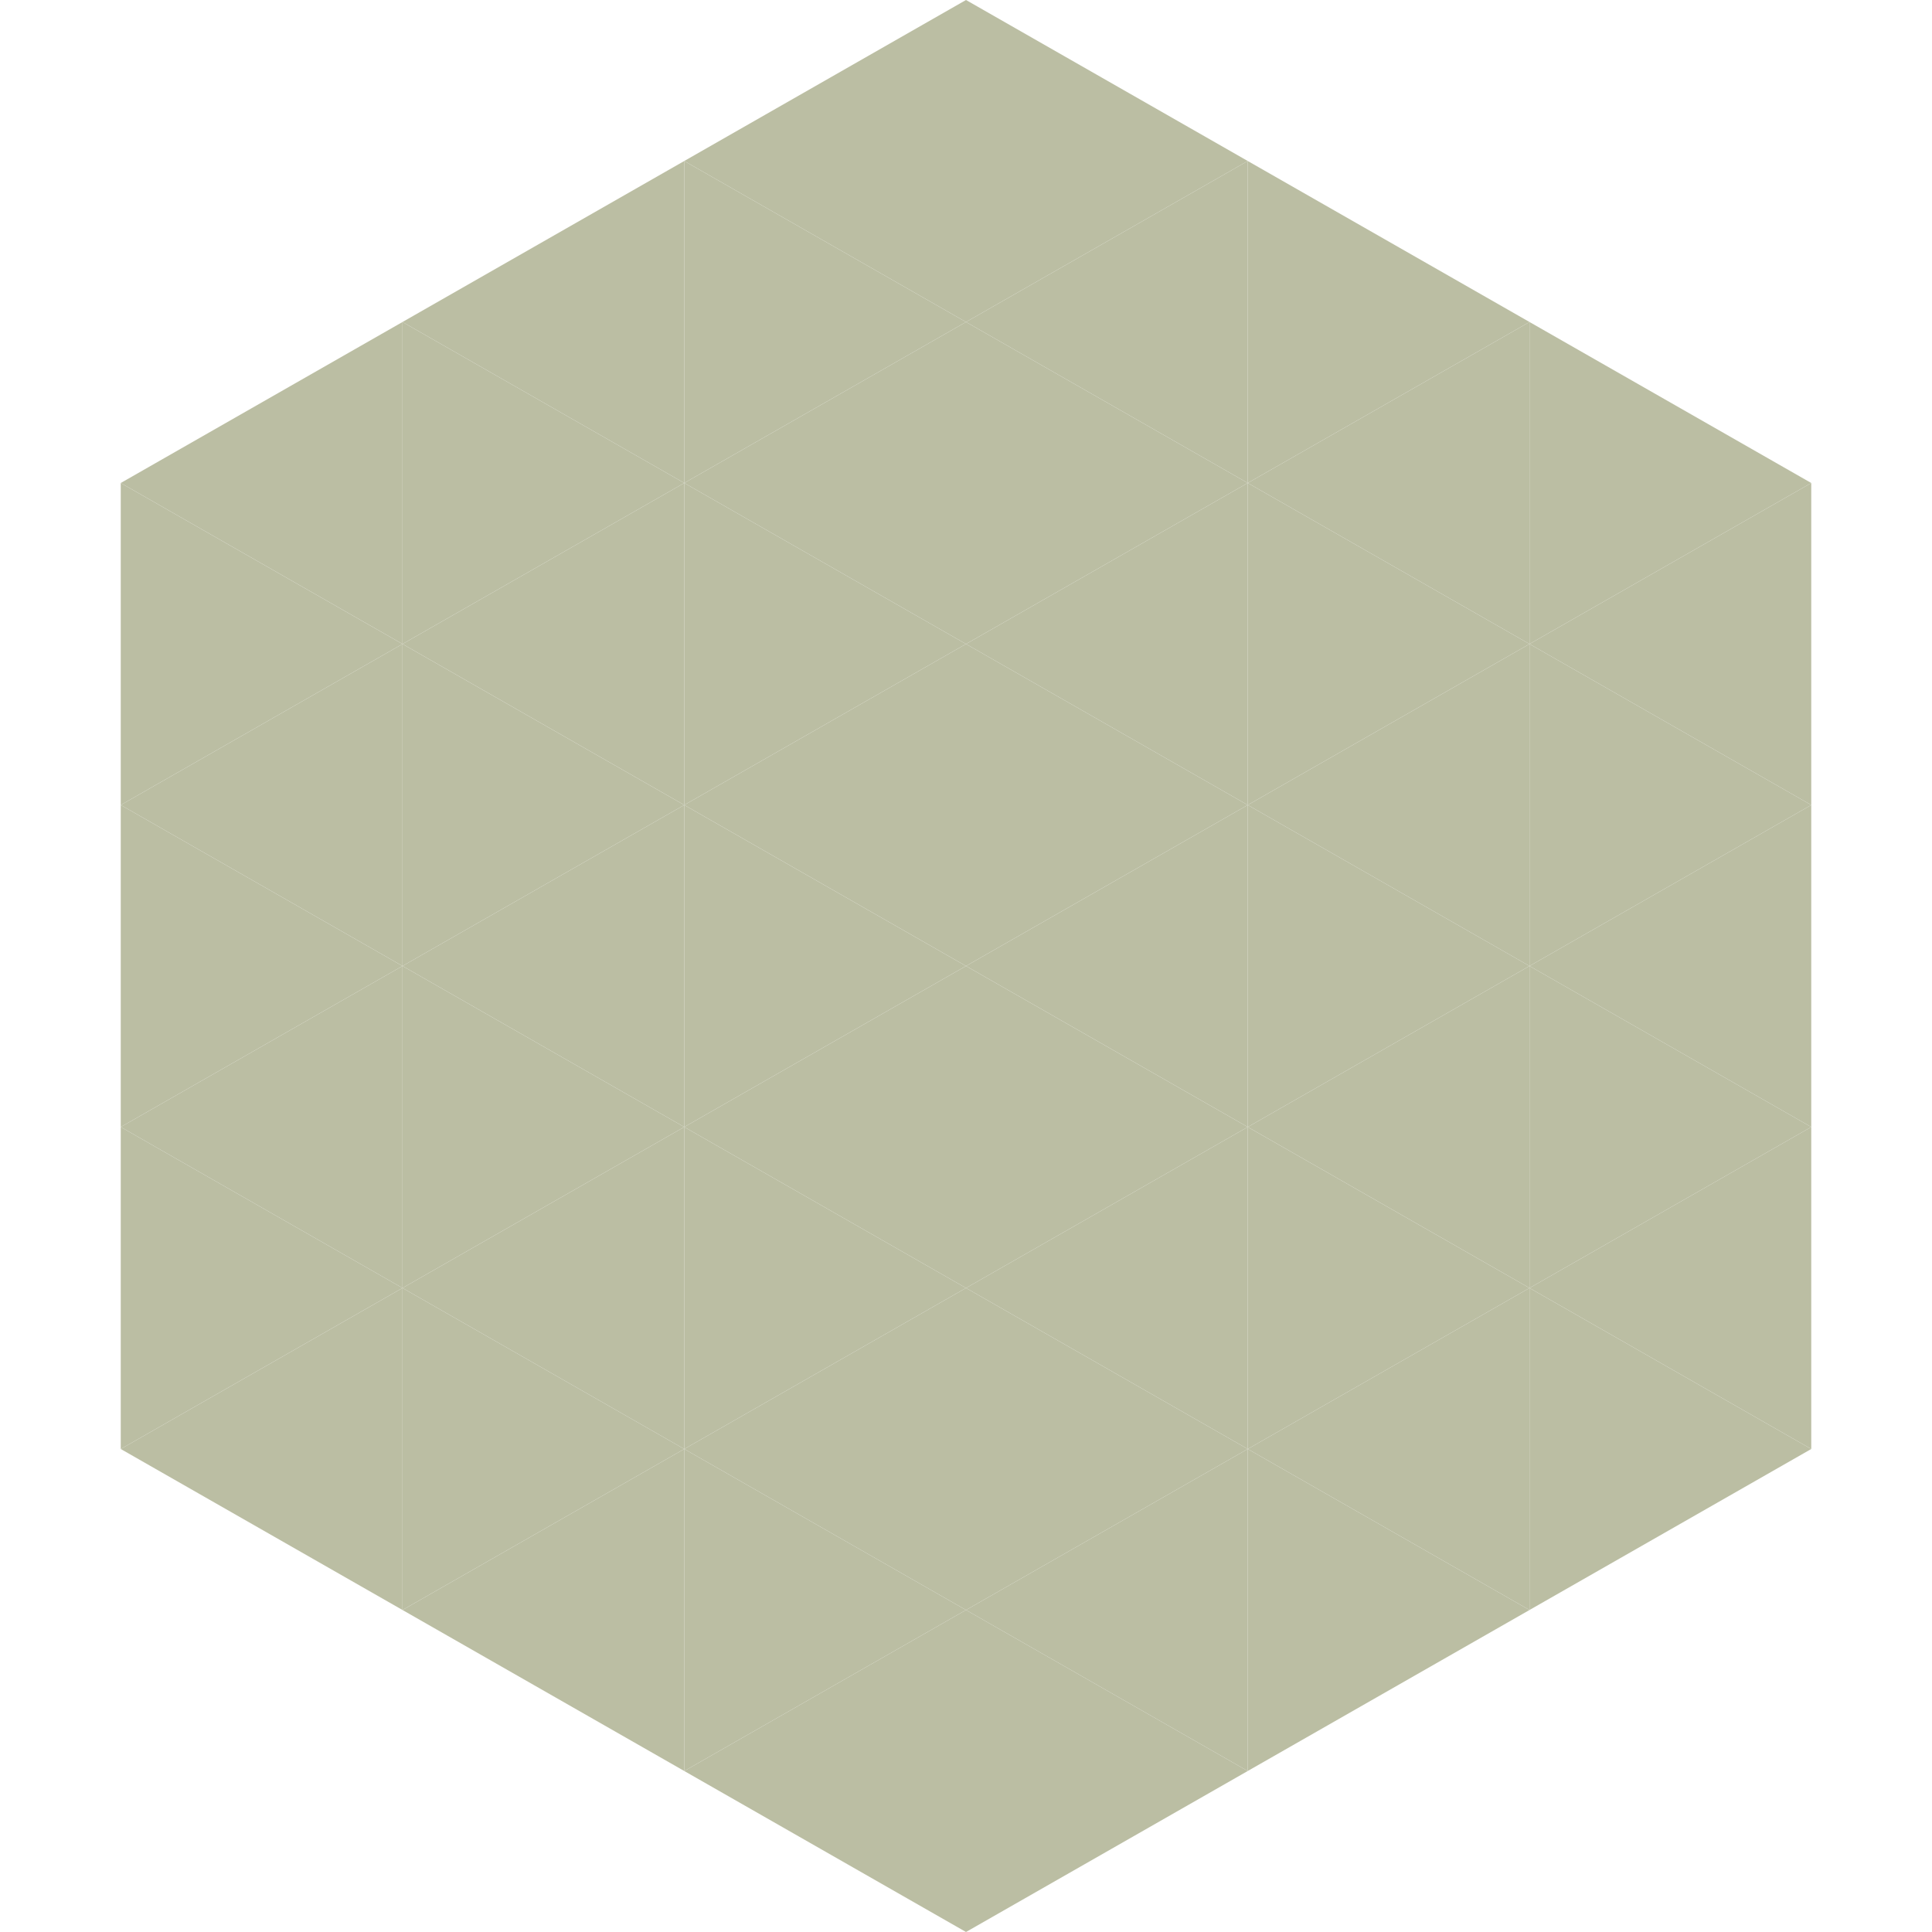 <?xml version="1.0"?>
<!-- Generated by SVGo -->
<svg width="240" height="240"
     xmlns="http://www.w3.org/2000/svg"
     xmlns:xlink="http://www.w3.org/1999/xlink">
<polygon points="50,40 15,60 50,80" style="fill:rgb(187,190,163)" />
<polygon points="190,40 225,60 190,80" style="fill:rgb(187,190,163)" />
<polygon points="15,60 50,80 15,100" style="fill:rgb(187,190,163)" />
<polygon points="225,60 190,80 225,100" style="fill:rgb(187,190,163)" />
<polygon points="50,80 15,100 50,120" style="fill:rgb(187,190,163)" />
<polygon points="190,80 225,100 190,120" style="fill:rgb(187,190,163)" />
<polygon points="15,100 50,120 15,140" style="fill:rgb(187,190,163)" />
<polygon points="225,100 190,120 225,140" style="fill:rgb(187,190,163)" />
<polygon points="50,120 15,140 50,160" style="fill:rgb(187,190,163)" />
<polygon points="190,120 225,140 190,160" style="fill:rgb(187,190,163)" />
<polygon points="15,140 50,160 15,180" style="fill:rgb(187,190,163)" />
<polygon points="225,140 190,160 225,180" style="fill:rgb(187,190,163)" />
<polygon points="50,160 15,180 50,200" style="fill:rgb(187,190,163)" />
<polygon points="190,160 225,180 190,200" style="fill:rgb(187,190,163)" />
<polygon points="15,180 50,200 15,220" style="fill:rgb(255,255,255); fill-opacity:0" />
<polygon points="225,180 190,200 225,220" style="fill:rgb(255,255,255); fill-opacity:0" />
<polygon points="50,0 85,20 50,40" style="fill:rgb(255,255,255); fill-opacity:0" />
<polygon points="190,0 155,20 190,40" style="fill:rgb(255,255,255); fill-opacity:0" />
<polygon points="85,20 50,40 85,60" style="fill:rgb(187,190,163)" />
<polygon points="155,20 190,40 155,60" style="fill:rgb(187,190,163)" />
<polygon points="50,40 85,60 50,80" style="fill:rgb(187,190,163)" />
<polygon points="190,40 155,60 190,80" style="fill:rgb(187,190,163)" />
<polygon points="85,60 50,80 85,100" style="fill:rgb(187,190,163)" />
<polygon points="155,60 190,80 155,100" style="fill:rgb(187,190,163)" />
<polygon points="50,80 85,100 50,120" style="fill:rgb(187,190,163)" />
<polygon points="190,80 155,100 190,120" style="fill:rgb(187,190,163)" />
<polygon points="85,100 50,120 85,140" style="fill:rgb(187,190,163)" />
<polygon points="155,100 190,120 155,140" style="fill:rgb(187,190,163)" />
<polygon points="50,120 85,140 50,160" style="fill:rgb(187,190,163)" />
<polygon points="190,120 155,140 190,160" style="fill:rgb(187,190,163)" />
<polygon points="85,140 50,160 85,180" style="fill:rgb(187,190,163)" />
<polygon points="155,140 190,160 155,180" style="fill:rgb(187,190,163)" />
<polygon points="50,160 85,180 50,200" style="fill:rgb(187,190,163)" />
<polygon points="190,160 155,180 190,200" style="fill:rgb(187,190,163)" />
<polygon points="85,180 50,200 85,220" style="fill:rgb(187,190,163)" />
<polygon points="155,180 190,200 155,220" style="fill:rgb(187,190,163)" />
<polygon points="120,0 85,20 120,40" style="fill:rgb(187,190,163)" />
<polygon points="120,0 155,20 120,40" style="fill:rgb(187,190,163)" />
<polygon points="85,20 120,40 85,60" style="fill:rgb(187,190,163)" />
<polygon points="155,20 120,40 155,60" style="fill:rgb(187,190,163)" />
<polygon points="120,40 85,60 120,80" style="fill:rgb(187,190,163)" />
<polygon points="120,40 155,60 120,80" style="fill:rgb(187,190,163)" />
<polygon points="85,60 120,80 85,100" style="fill:rgb(187,190,163)" />
<polygon points="155,60 120,80 155,100" style="fill:rgb(187,190,163)" />
<polygon points="120,80 85,100 120,120" style="fill:rgb(187,190,163)" />
<polygon points="120,80 155,100 120,120" style="fill:rgb(187,190,163)" />
<polygon points="85,100 120,120 85,140" style="fill:rgb(187,190,163)" />
<polygon points="155,100 120,120 155,140" style="fill:rgb(187,190,163)" />
<polygon points="120,120 85,140 120,160" style="fill:rgb(187,190,163)" />
<polygon points="120,120 155,140 120,160" style="fill:rgb(187,190,163)" />
<polygon points="85,140 120,160 85,180" style="fill:rgb(187,190,163)" />
<polygon points="155,140 120,160 155,180" style="fill:rgb(187,190,163)" />
<polygon points="120,160 85,180 120,200" style="fill:rgb(187,190,163)" />
<polygon points="120,160 155,180 120,200" style="fill:rgb(187,190,163)" />
<polygon points="85,180 120,200 85,220" style="fill:rgb(187,190,163)" />
<polygon points="155,180 120,200 155,220" style="fill:rgb(187,190,163)" />
<polygon points="120,200 85,220 120,240" style="fill:rgb(187,190,163)" />
<polygon points="120,200 155,220 120,240" style="fill:rgb(187,190,163)" />
<polygon points="85,220 120,240 85,260" style="fill:rgb(255,255,255); fill-opacity:0" />
<polygon points="155,220 120,240 155,260" style="fill:rgb(255,255,255); fill-opacity:0" />
</svg>
